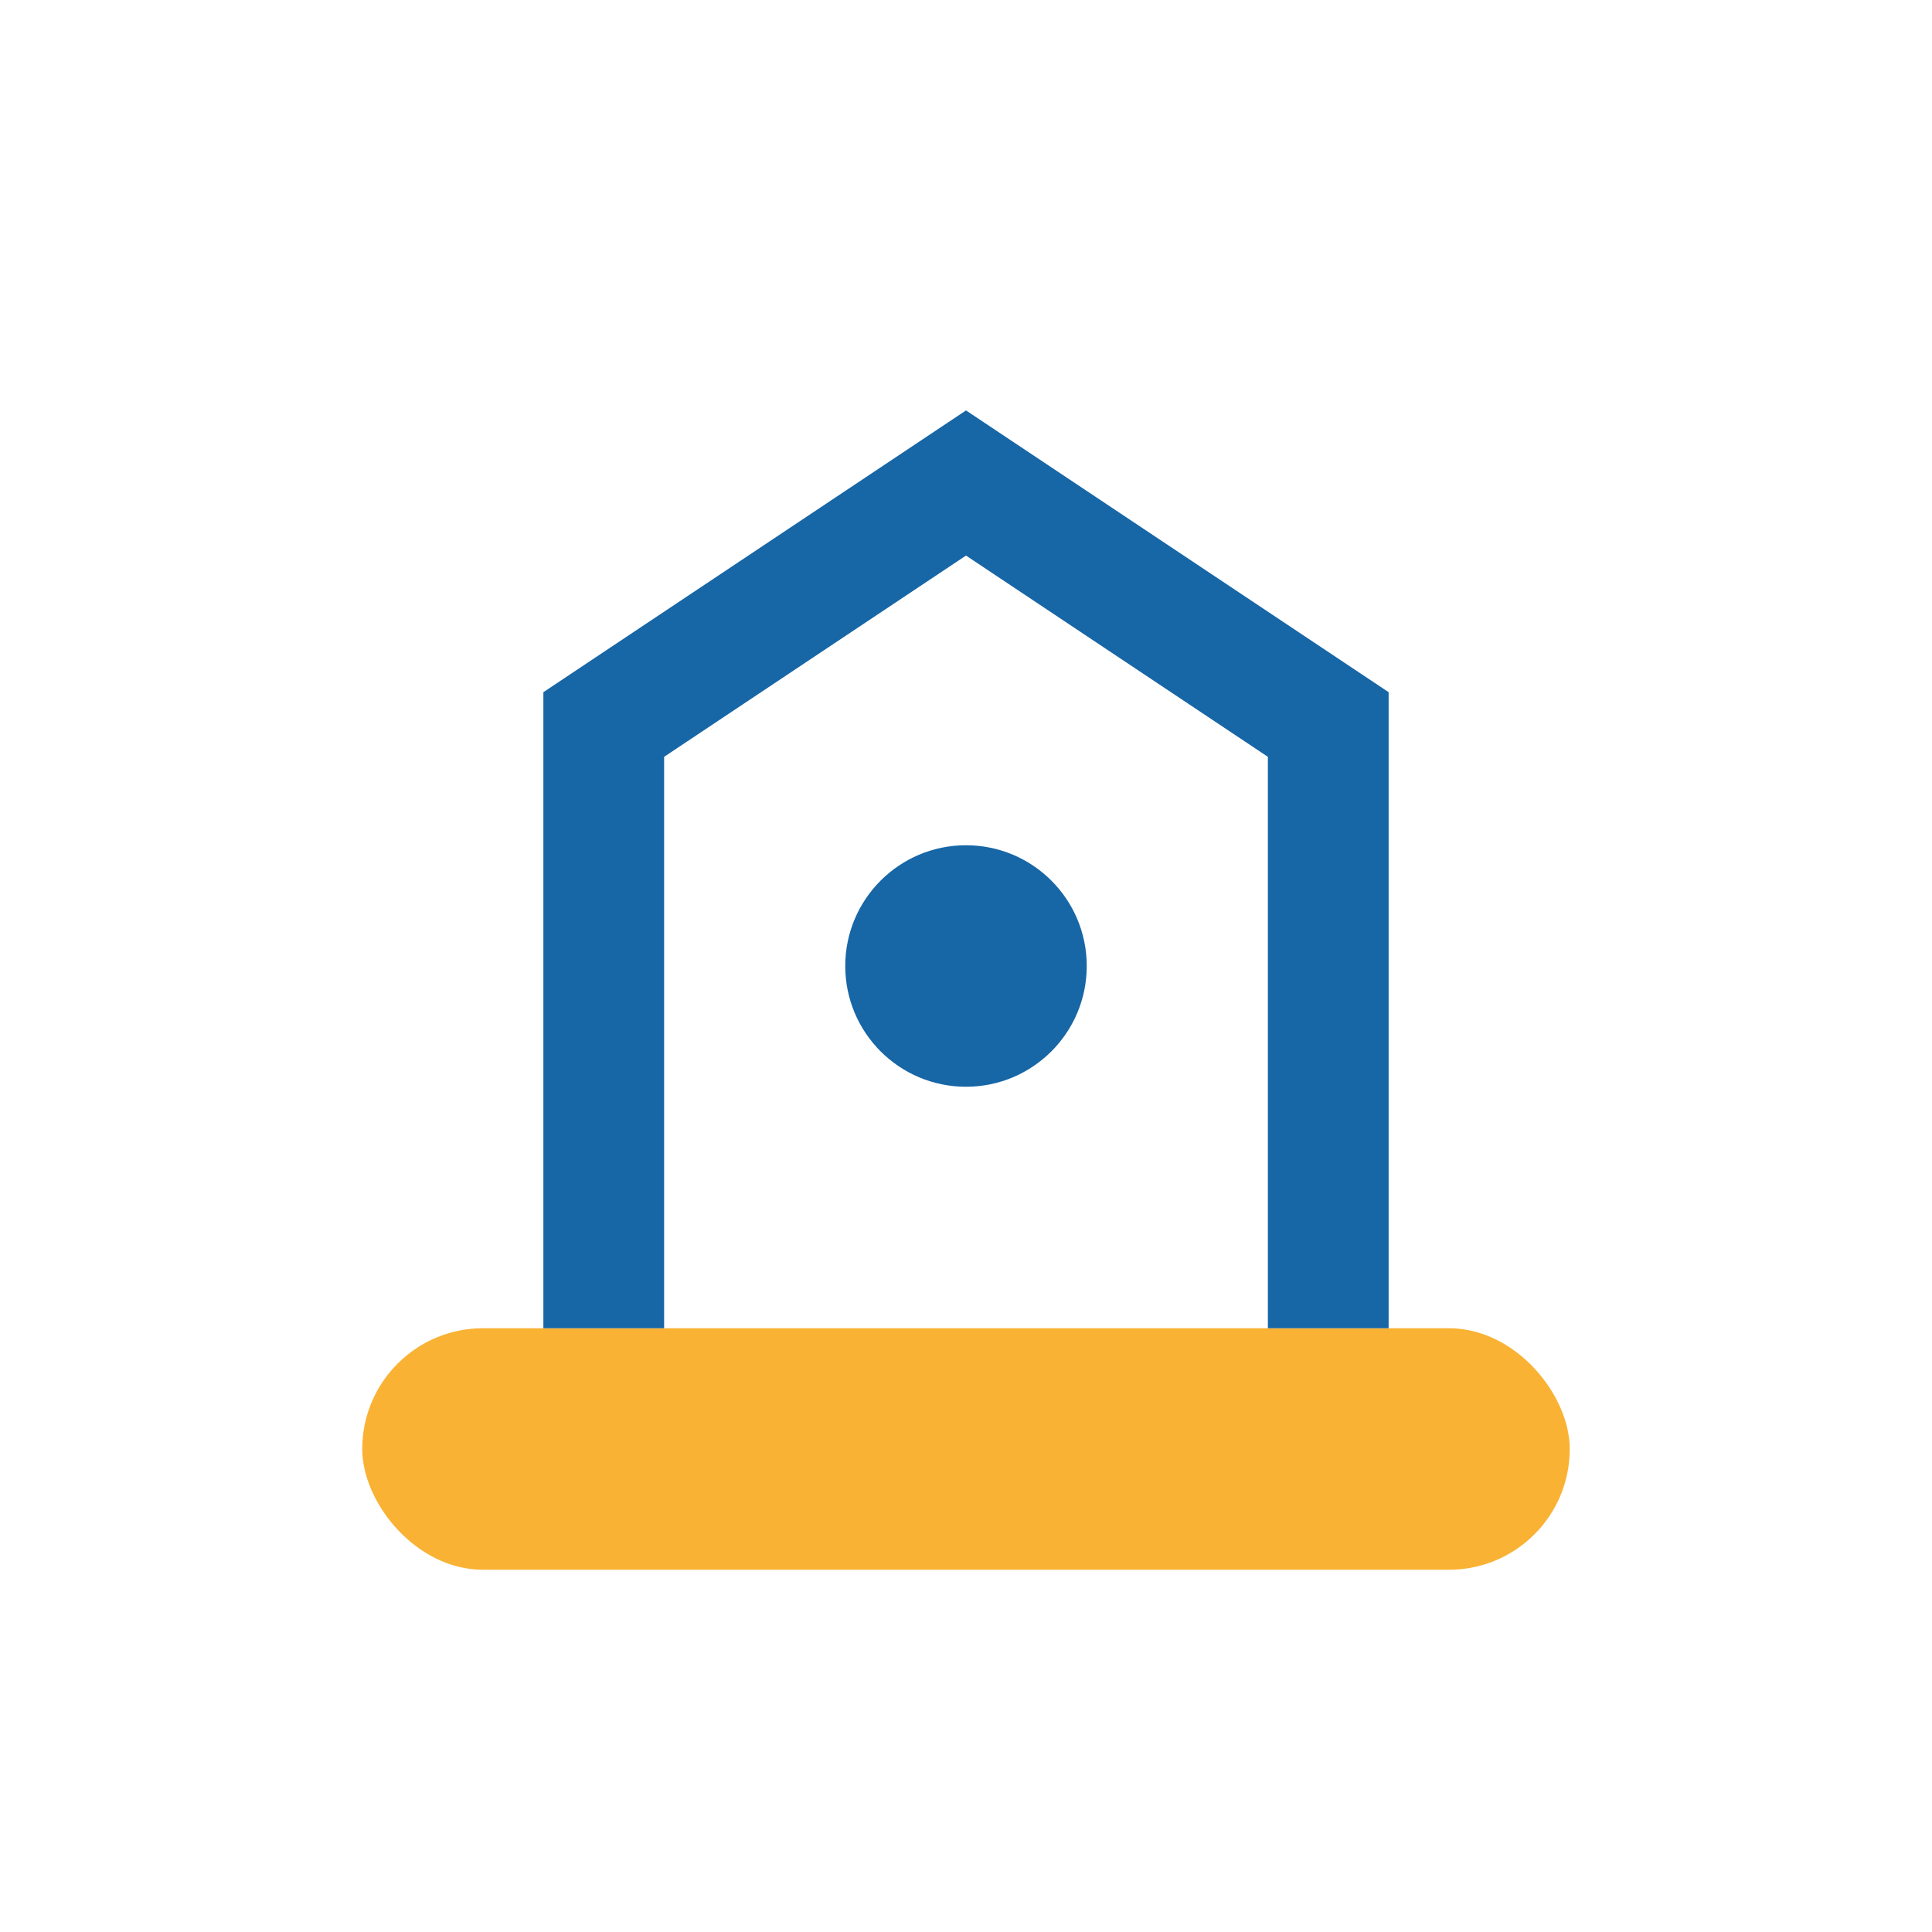 <?xml version="1.0" encoding="UTF-8"?>
<svg xmlns="http://www.w3.org/2000/svg" width="32" height="32" viewBox="0 0 32 32"><rect x="6" y="22" width="20" height="4" rx="2" fill="#F9B233"/><path d="M10 22V12l6-4 6 4v10" stroke="#1766A6" stroke-width="2" fill="none"/><circle cx="16" cy="16" r="2" fill="#1766A6"/></svg>